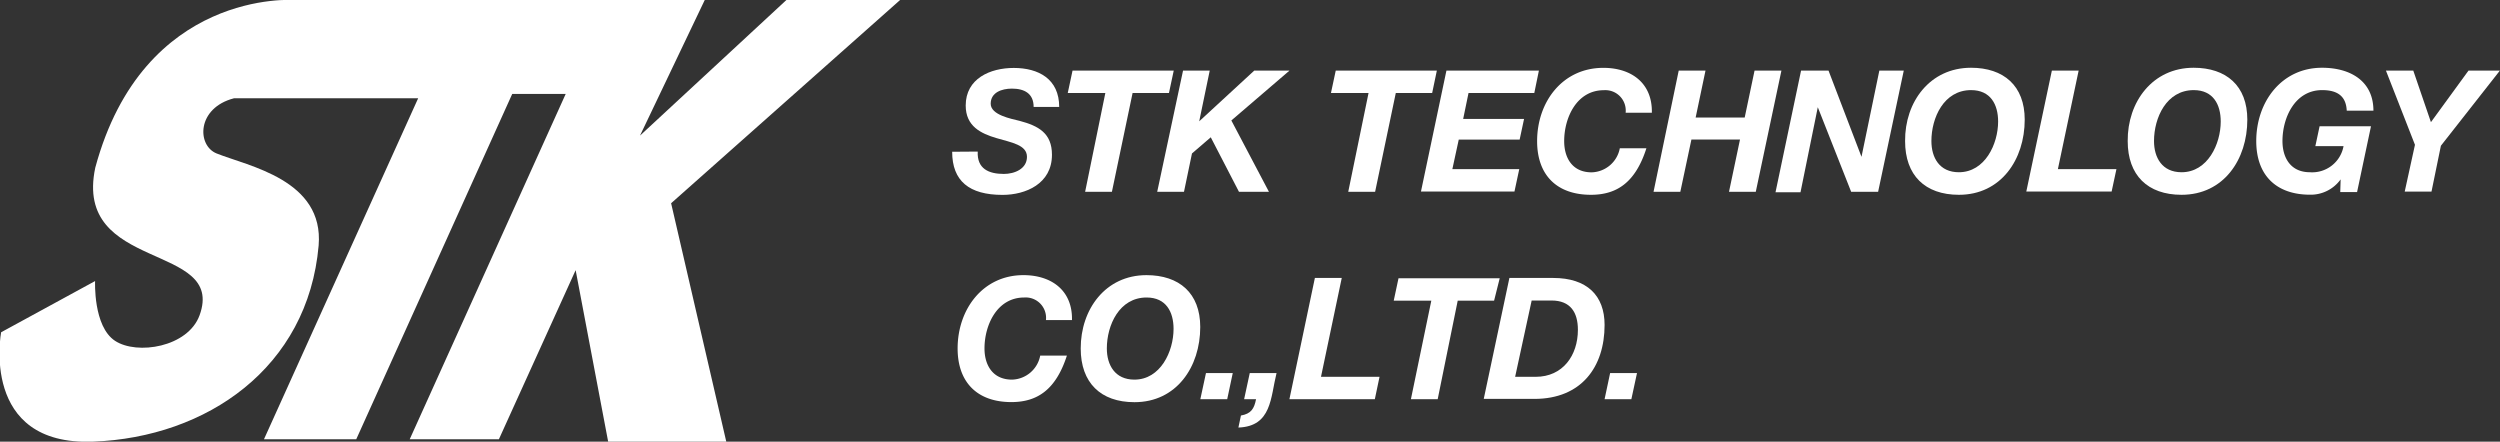 <svg viewBox="0 0 266.05 47" xmlns="http://www.w3.org/2000/svg"><rect x="0" y="0" width="266.05" height="47" fill="#333333" stroke="none"/><g fill="#fff"><path d="m104.05 16.13c-.09 1.82 1.16 2.38 2.78 2.38 1.14 0 2.46-.54 2.46-1.82s-1.66-1.52-3.27-2-3.25-1.24-3.25-3.46c0-2.88 2.62-4 5.11-4 2.64 0 4.84 1.17 4.84 4.15h-2.72c0-1.44-1-1.95-2.31-1.95-1.09 0-2.26.41-2.26 1.61s2.19 1.6 3.07 1.82c2 .53 3.45 1.3 3.45 3.61 0 3.09-2.8 4.27-5.26 4.27-3.55 0-5.36-1.48-5.36-4.59z"/><path d="m117.63 9.9h-4l.51-2.39h10.77l-.51 2.39h-3.87l-2.2 10.51h-2.85z"/><path d="m125.9 7.51h2.84l-1.12 5.4 5.86-5.4h3.75l-6.19 5.31 4 7.59h-3.19l-3-5.8-2 1.72-.85 4.08h-2.85z"/><path d="m145.64 9.9h-4l.51-2.39h10.76l-.5 2.39h-3.87l-2.2 10.51h-2.86z"/><path d="m153.93 7.51h9.84l-.49 2.39h-7l-.57 2.76h6.48l-.47 2.2h-6.48l-.68 3.14h7.12l-.51 2.38h-9.95z"/><path d="m173 12a2.17 2.17 0 0 0 -2.32-2.4c-2.9 0-4.22 2.94-4.22 5.42 0 1.77.86 3.32 2.92 3.32a3.14 3.14 0 0 0 3-2.56h2.83c-1.15 3.59-3.1 4.95-5.9 4.95-3.62 0-5.73-2.08-5.73-5.71 0-4.17 2.69-7.8 7.05-7.8 3 0 5.23 1.64 5.16 4.78z"/><path d="m178.65 7.51h2.85l-1.05 5h5.22l1.05-5h2.86l-2.73 12.9h-2.85l1.17-5.56h-5.17l-1.18 5.56h-2.85z"/><path d="m191.67 7.51h2.92l3.51 9.18 1.9-9.18h2.6l-2.73 12.9h-2.87l-3.55-9-1.84 9.05h-2.66z"/><path d="m209.75 7.21c3.48 0 5.72 1.91 5.72 5.52 0 4.25-2.53 8-7 8-3.62 0-5.73-2.08-5.73-5.71-.04-4.18 2.65-7.81 7.01-7.81zm-1.29 11.12c2.78 0 4.18-3 4.18-5.4 0-1.8-.8-3.34-2.88-3.34-2.9 0-4.22 2.94-4.22 5.42 0 1.77.86 3.32 2.92 3.32z"/><path d="m218.36 7.51h2.85l-2.21 10.49h6.23l-.51 2.38h-9.08z"/><path d="m233.44 7.21c3.48 0 5.72 1.91 5.72 5.52 0 4.25-2.52 8-7 8-3.61 0-5.73-2.08-5.73-5.71-.04-4.18 2.65-7.81 7.01-7.81zm-1.28 11.12c2.78 0 4.17-3 4.17-5.4 0-1.8-.8-3.34-2.87-3.34-2.91 0-4.23 2.94-4.23 5.42 0 1.77.87 3.32 2.93 3.32z"/><path d="m249.09 19.09a3.92 3.92 0 0 1 -3.25 1.63c-3.62 0-5.73-2.08-5.73-5.71 0-4.17 2.69-7.8 7-7.8 3 0 5.47 1.4 5.47 4.57h-2.84c-.07-1.56-1-2.19-2.62-2.19-2.9 0-4.22 2.94-4.22 5.42 0 1.77.86 3.32 2.92 3.32a3.39 3.39 0 0 0 3.58-2.78h-3l.45-2.11h5.47l-1.48 7h-1.79z"/><path d="m257 15.41-3.09-7.9h2.91l1.88 5.49 4-5.49h3.34l-6.28 8-1 4.88h-2.85z"/><path d="m111.31 34.06a2.17 2.17 0 0 0 -2.31-2.4c-2.91 0-4.23 2.95-4.23 5.42 0 1.77.87 3.32 2.93 3.32a3.14 3.14 0 0 0 3-2.56h2.84c-1.16 3.59-3.11 4.95-5.91 4.95-3.61 0-5.72-2.08-5.72-5.71 0-4.17 2.69-7.8 7-7.8 3 0 5.24 1.64 5.17 4.78z"/><path d="m122 29.28c3.49 0 5.73 1.91 5.73 5.52 0 4.25-2.53 8-7 8-3.61 0-5.72-2.08-5.72-5.71-.01-4.18 2.64-7.81 6.99-7.81zm-1.28 11.12c2.78 0 4.17-3 4.17-5.4 0-1.8-.79-3.34-2.87-3.34-2.91 0-4.23 2.95-4.23 5.42 0 1.77.87 3.32 2.93 3.32z"/><path d="m128.34 39.7h2.85l-.59 2.78h-2.86z"/><path d="m133 39.7h2.85c-.65 2.6-.5 5.67-4.06 5.8l.27-1.28c1.07-.19 1.41-.71 1.61-1.74h-1.27z"/><path d="m139.93 29.58h2.86l-2.21 10.52h6.23l-.5 2.38h-9.09z"/><path d="m152.32 32h-4l.51-2.39h10.77l-.6 2.39h-3.87l-2.13 10.48h-2.85z"/><path d="m160.63 29.58h4.66c3.59 0 5.47 1.86 5.47 5 0 4.49-2.49 7.87-7.46 7.87h-5.4zm.61 10.52h2.19c2.89 0 4.49-2.28 4.49-5 0-1.86-.79-3.12-2.81-3.12h-2.11z"/><path d="m171.35 39.7h2.86l-.6 2.78h-2.85z"/><path d="m75 0h-43.73s-16-1.17-21.13 17.84c-2.37 11.16 13.93 7.92 11.1 15.71-1.24 3.4-6.66 4.26-9 2.72s-2.12-6.36-2.12-6.36l-10 5.45s-2.3 12.1 9.79 11.64 22.86-7.86 24-20.87c.59-7-7.47-8.44-10.86-9.8-2.11-.85-2.13-4.84 1.85-5.87h19.6l-16.41 36.29h9.82l16.6-36.75h5.69l-16.6 36.75h9.49l8.17-18 3.46 18.25h12.57l-5.87-25.37 24.37-21.63h-12.1l-15.58 14.43z"/></g></svg>